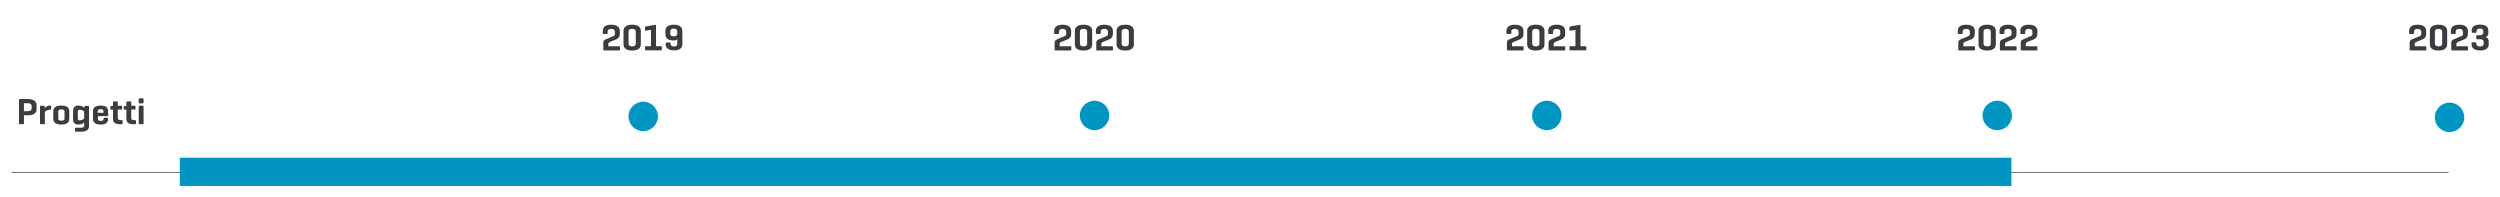 <?xml version="1.0" encoding="utf-8"?>
<!-- Generator: Adobe Illustrator 26.0.3, SVG Export Plug-In . SVG Version: 6.00 Build 0)  -->
<svg version="1.1" id="Livello_1" xmlns="http://www.w3.org/2000/svg" xmlns:xlink="http://www.w3.org/1999/xlink" x="0px" y="0px"
	 viewBox="0 0 2631 207" style="enable-background:new 0 0 2631 207;" xml:space="preserve">
<style type="text/css">
	.st0{clip-path:url(#SVGID_00000114758049013443578310000015291173446911625348_);}
	.st1{fill:none;stroke:#707070;}
	.st2{fill:#0295C3;}
	.st3{fill:#3C3B40;}
	.st4{fill:#0096C3;}
</style>
<g>
	<defs>
		<rect id="SVGID_1_" y="0" width="2631" height="207"/>
	</defs>
	<clipPath id="SVGID_00000092433986451478559670000015575761805915879595_">
		<use xlink:href="#SVGID_1_"  style="overflow:visible;"/>
	</clipPath>
	
		<g id="confindustria-progetti-di-mandato-timeline" style="clip-path:url(#SVGID_00000092433986451478559670000015575761805915879595_);">
		<line id="Linea_884" class="st1" x1="11.9" y1="181.5" x2="2576.9" y2="181.5"/>
		<rect id="Rettangolo_1222" x="189.2" y="166" class="st2" width="1927.6" height="29.7"/>
		<path id="Tracciato_3079" class="st3" d="M29.1,121.4c7.1,0,9.4-3.1,9.4-6.4v-4.4c0-3.3-2.4-6.4-9.4-6.4h-8.2
			c-0.7,0-0.9,0.3-0.9,1v24.5c0,0.7,0.2,1,0.9,1h3.4c0.7,0,0.9-0.3,0.9-1v-8.4H29.1z M29.1,108.6c2.6,0,4.2,1,4.2,2.9v2.6
			c0,1.9-1.6,2.9-4.2,2.9h-3.9v-8.4H29.1z M52.8,111c-2.2,0-4.3,1-5.7,2.6l-0.1-1.4c0-0.7-0.2-0.9-0.9-0.9h-3c-0.7,0-1,0.3-1,0.9
			v17.5c0,0.7,0.3,1,1,1h3.2c0.7,0,0.9-0.3,0.9-1v-12c1.6-1.4,3.5-2.2,5.6-2.3c0.7,0,1-0.3,1-1V112C53.8,111.3,53.5,111,52.8,111
			L52.8,111z M56.1,125.3c0,3.5,2.7,5.8,8.4,5.8s8.4-2.3,8.4-5.8v-8.5c0-3.5-2.7-5.7-8.4-5.7s-8.4,2.3-8.4,5.7V125.3z M67.9,124.9
			c0,1.5-1.1,2.1-3.3,2.1s-3.3-0.7-3.3-2.1v-7.7c0-1.4,1.1-2.1,3.3-2.1s3.3,0.7,3.3,2.1V124.9z M82.5,131.1c2.2,0,4.3-0.7,6.1-2.1
			v3.3c0,1.4-1.1,2.1-3.2,2.1h-5.5c-0.7,0-1,0.3-1,1v2.3c0,0.7,0.3,0.9,1,0.9h5.5c5.7,0,8.3-2.3,8.3-5.7v-20.5c0-0.7-0.3-1-0.9-1h-3
			c-0.7,0-0.9,0.3-0.9,1l-0.1,1c-1.7-1.5-4-2.3-6.2-2.3c-3.9,0-5.7,2.2-5.7,5.7v8.7C76.8,128.8,78.6,131.1,82.5,131.1z M81.9,117.5
			c0-1,0.3-2,2.1-2c1.6,0.1,3.2,0.7,4.5,1.8v7.6c-1.3,1-2.8,1.7-4.5,1.8c-1.8,0-2.1-1-2.1-2.1V117.5z M113.7,116.8
			c0-3.5-2.1-5.7-7.8-5.7c-5.7,0-8,2.3-8,5.7v8.5c0,3.5,2.3,5.8,8,5.8s7.8-2.3,7.8-5.8v-0.4c0.1-0.5-0.2-0.9-0.7-1
			c-0.1,0-0.2,0-0.3,0h-2.7c-0.7,0-1,0.3-1,1v0.2c0,1.4-0.7,2.1-3,2.1s-3-0.8-3-2.1v-2.9h10c0.6,0,0.9-0.3,0.9-0.9L113.7,116.8z
			 M102.9,117c0-1.4,0.8-2.1,3-2.1c2.2,0,3,0.8,3,2.1v1.7h-6.1V117z M124,111.4v-3.7c0-0.7-0.2-1-0.9-1h-3.2c-0.7,0-1,0.3-1,1v3.7
			h-0.1l-1.8,0.2c-0.7,0.1-0.9,0.3-0.9,0.9v1.9c0,0.7,0.3,1,0.9,1h1.9v9.5c0,3.8,1.8,5.8,7.5,5.8h1.6c0.7,0,1-0.3,1-1v-2.3
			c0-0.7-0.3-1-1-1h-0.9c-2.2,0-3.1-0.7-3.1-2.1v-9h3.5c0.7,0,1-0.3,1-1v-2.2c0-0.7-0.3-0.9-1-0.9L124,111.4z M138.2,111.4v-3.7
			c0-0.7-0.2-1-0.9-1H134c-0.7,0-1,0.3-1,1v3.7h-0.1l-1.8,0.2c-0.7,0.1-0.9,0.3-0.9,0.9v1.9c0,0.7,0.3,1,0.9,1h1.9v9.5
			c0,3.8,1.8,5.8,7.5,5.8h1.6c0.7,0,1-0.3,1-1v-2.3c0-0.7-0.3-1-1-1h-0.9c-2.2,0-3.1-0.7-3.1-2.1v-9h3.5c0.7,0,1-0.3,1-1v-2.2
			c0-0.7-0.3-0.9-1-0.9L138.2,111.4z M151.1,112.3c0-0.7-0.2-1-0.9-1H147c-0.7,0-1,0.3-1,1v17.4c0,0.7,0.3,1,1,1h3.2
			c0.7,0,0.9-0.3,0.9-1V112.3z M151.1,104.5c0-0.7-0.2-1-0.9-1H147c-0.7,0-1,0.3-1,1v3.4c0,0.7,0.3,0.9,1,0.9h3.2
			c0.7,0,0.9-0.3,0.9-0.9V104.5z"/>
		<circle id="Ellisse_143" class="st4" cx="676.9" cy="122.5" r="15.5"/>
		<path id="Tracciato_3084" class="st3" d="M640.2,48.5v-2.2c0-1.3,0.7-1.7,1.8-2.2l6.6-2.7c1.6-0.7,3.7-2.1,3.7-5.9v-3.1
			c0-3.3-2.3-6.4-9-6.4c-6.8,0-8.9,3.1-8.9,6.4v2.4c0,0.7,0.3,1,1,1h3.2c0.7,0,0.9-0.3,0.9-1v-1.5c0-2,1.2-2.9,3.8-2.9
			c2.6,0,3.8,1,3.8,2.9v2.4c0.1,1-0.6,2-1.6,2.3l-8,3.4c-1.3,0.5-2.6,1.3-2.6,3.5v7.2c0,0.7,0.3,1,1,1h15.6c0.7,0,1-0.3,1-1v-2.5
			c0-0.7-0.3-0.9-1-0.9H640.2z M656.2,46.8c0,3.3,2.3,6.4,9.1,6.4c6.8,0,9.1-3.1,9.1-6.4V32.4c0-3.3-2.3-6.4-9.1-6.4
			c-6.8,0-9.1,3.1-9.1,6.4V46.8z M669.1,45.9c0,2-1.3,2.9-3.8,2.9c-2.6,0-3.8-1-3.8-2.9V33.3c0-2,1.2-2.9,3.8-2.9
			c2.5,0,3.8,1,3.8,2.9V45.9z M679.8,27.8c-0.6,0.1-1,0.4-1,1.1v2.6c0,0.7,0.4,0.9,1,0.8l5.3-0.9v17.2h-5.3c-0.7,0-1,0.2-1,0.9v2.5
			c0,0.7,0.3,1,1,1h15.7c0.7,0,1-0.3,1-1v-2.5c0-0.7-0.3-0.9-1-0.9h-5.1V27c0-0.9-0.5-1-0.9-0.9L679.8,27.8z M718,32.4
			c0-3.3-2-6.4-8.8-6.4c-6.8,0-8.9,3.1-8.9,6.4v3.8c0,3.3,2.2,6.4,8.2,6.4c1.5,0.1,3-0.3,4.3-1.2v4.7c0,1.8-1,2.8-3.5,2.8
			c-2.6,0-3.6-1-3.6-2.9v-0.3c0-0.7-0.2-1-0.9-1h-3.2c-0.7,0-1,0.3-1,1v1c0,3.2,1.9,6.3,8.7,6.3c6.8,0,8.8-3.2,8.8-6.3V32.4z
			 M712.7,35.4c0,1.9-1.1,2.8-3.6,2.8c-2.6,0-3.7-0.9-3.7-2.9v-2.3c0-1.9,1.1-2.9,3.7-2.9c2.5,0,3.6,1,3.6,2.9V35.4z"/>
		<circle id="Ellisse_144" class="st4" cx="1151.9" cy="121.5" r="15.5"/>
		<path id="Tracciato_3083" class="st3" d="M1115.2,48.5v-2.2c0-1.3,0.7-1.7,1.8-2.2l6.6-2.7c1.6-0.7,3.7-2.1,3.7-5.9v-3.1
			c0-3.3-2.3-6.4-9-6.4s-8.9,3.1-8.9,6.4v2.4c0,0.7,0.3,1,1,1h3.2c0.7,0,0.9-0.3,0.9-1v-1.5c0-2,1.2-2.9,3.8-2.9
			c2.6,0,3.8,1,3.8,2.9v2.4c0.1,1-0.6,2-1.6,2.3l-8,3.4c-1.3,0.5-2.6,1.3-2.6,3.5v7.2c0,0.7,0.3,1,1,1h15.6c0.7,0,1-0.3,1-1v-2.5
			c0-0.7-0.3-0.9-1-0.9H1115.2z M1131.2,46.8c0,3.3,2.3,6.4,9.1,6.4c6.8,0,9.1-3.1,9.1-6.4V32.4c0-3.3-2.3-6.4-9.1-6.4
			c-6.8,0-9.1,3.1-9.1,6.4V46.8z M1144.1,45.9c0,2-1.3,2.9-3.8,2.9c-2.6,0-3.8-1-3.8-2.9V33.3c0-2,1.2-2.9,3.8-2.9
			c2.5,0,3.8,1,3.8,2.9V45.9z M1159.1,48.5v-2.2c0-1.3,0.7-1.7,1.8-2.2l6.6-2.7c1.6-0.7,3.7-2.1,3.7-5.9v-3.1c0-3.3-2.3-6.4-9-6.4
			s-8.9,3.1-8.9,6.4v2.4c0,0.7,0.3,1,1,1h3.2c0.7,0,0.9-0.3,0.9-1v-1.5c0-2,1.2-2.9,3.8-2.9c2.6,0,3.8,1,3.8,2.9v2.4
			c0.1,1-0.6,2-1.6,2.3l-8,3.4c-1.3,0.5-2.7,1.3-2.7,3.5v7.2c0,0.7,0.3,1,1,1h15.6c0.7,0,1-0.3,1-1v-2.5c0-0.7-0.3-0.9-1-0.9H1159.1
			z M1175.1,46.8c0,3.3,2.3,6.4,9.1,6.4c6.8,0,9.1-3.1,9.1-6.4V32.4c0-3.3-2.3-6.4-9.1-6.4c-6.8,0-9.1,3.1-9.1,6.4V46.8z M1188,45.9
			c0,2-1.3,2.9-3.8,2.9c-2.6,0-3.8-1-3.8-2.9V33.3c0-2,1.2-2.9,3.8-2.9c2.5,0,3.8,1,3.8,2.9V45.9z"/>
		<circle id="Ellisse_145" class="st4" cx="1627.9" cy="121.5" r="15.5"/>
		<path id="Tracciato_3082" class="st3" d="M1591.2,48.5v-2.2c0-1.3,0.7-1.7,1.8-2.2l6.6-2.7c1.6-0.7,3.7-2.1,3.7-5.9v-3.1
			c0-3.3-2.3-6.4-9-6.4s-8.9,3.1-8.9,6.4v2.4c0,0.7,0.3,1,1,1h3.2c0.7,0,0.9-0.3,0.9-1v-1.5c0-2,1.2-2.9,3.8-2.9
			c2.6,0,3.8,1,3.8,2.9v2.4c0.1,1-0.6,2-1.6,2.3l-8,3.4c-1.3,0.5-2.6,1.3-2.6,3.5v7.2c0,0.7,0.3,1,1,1h15.6c0.7,0,1-0.3,1-1v-2.5
			c0-0.7-0.3-0.9-1-0.9H1591.2z M1607.2,46.8c0,3.3,2.3,6.4,9.1,6.4c6.8,0,9.1-3.1,9.1-6.4V32.4c0-3.3-2.3-6.4-9.1-6.4
			c-6.8,0-9.1,3.1-9.1,6.4V46.8z M1620.1,45.9c0,2-1.3,2.9-3.8,2.9c-2.6,0-3.8-1-3.8-2.9V33.3c0-2,1.2-2.9,3.8-2.9
			c2.5,0,3.8,1,3.8,2.9V45.9z M1635.1,48.5v-2.2c0-1.3,0.7-1.7,1.8-2.2l6.6-2.7c1.6-0.7,3.7-2.1,3.7-5.9v-3.1c0-3.3-2.3-6.4-9-6.4
			s-8.9,3.1-8.9,6.4v2.4c0,0.7,0.3,1,1,1h3.2c0.7,0,0.9-0.3,0.9-1v-1.5c0-2,1.2-2.9,3.8-2.9c2.6,0,3.8,1,3.8,2.9v2.4
			c0.1,1-0.6,2-1.6,2.3l-8,3.4c-1.3,0.5-2.7,1.3-2.7,3.5v7.2c0,0.7,0.3,1,1,1h15.6c0.7,0,1-0.3,1-1v-2.5c0-0.7-0.3-0.9-1-0.9H1635.1
			z M1652.7,27.8c-0.6,0.1-1,0.4-1,1.1v2.6c0,0.7,0.4,0.9,1,0.8l5.3-0.9v17.2h-5.3c-0.7,0-1,0.2-1,0.9v2.5c0,0.7,0.3,1,1,1h15.7
			c0.7,0,1-0.3,1-1v-2.5c0-0.7-0.3-0.9-1-0.9h-5.1V27c0-0.9-0.5-1-0.9-0.9L1652.7,27.8z"/>
		<circle id="Ellisse_146" class="st4" cx="2577.9" cy="123.5" r="15.5"/>
		<path id="Tracciato_3080" class="st3" d="M2541.2,48.5v-2.2c0-1.3,0.7-1.7,1.8-2.2l6.6-2.7c1.6-0.7,3.7-2.1,3.7-5.9v-3.1
			c0-3.3-2.3-6.4-9-6.4c-6.8,0-8.9,3.1-8.9,6.4v2.4c0,0.7,0.3,1,1,1h3.2c0.7,0,0.9-0.3,0.9-1v-1.5c0-2,1.2-2.9,3.8-2.9
			c2.6,0,3.8,1,3.8,2.9v2.4c0.1,1-0.6,2-1.6,2.3l-8,3.4c-1.3,0.5-2.6,1.3-2.6,3.5v7.2c0,0.7,0.3,1,1,1h15.6c0.7,0,1-0.3,1-1v-2.5
			c0-0.7-0.3-0.9-1-0.9H2541.2z M2557.2,46.8c0,3.3,2.3,6.4,9.1,6.4c6.8,0,9.1-3.1,9.1-6.4V32.4c0-3.3-2.3-6.4-9.1-6.4
			c-6.8,0-9.1,3.1-9.1,6.4V46.8z M2570.1,45.9c0,2-1.3,2.9-3.8,2.9c-2.6,0-3.8-1-3.8-2.9V33.3c0-2,1.2-2.9,3.8-2.9
			c2.5,0,3.8,1,3.8,2.9V45.9z M2585.1,48.5v-2.2c0-1.3,0.7-1.7,1.8-2.2l6.6-2.7c1.6-0.7,3.7-2.1,3.7-5.9v-3.1c0-3.3-2.3-6.4-9-6.4
			c-6.8,0-8.9,3.1-8.9,6.4v2.4c0,0.7,0.3,1,1,1h3.2c0.7,0,0.9-0.3,0.9-1v-1.5c0-2,1.2-2.9,3.8-2.9c2.6,0,3.8,1,3.8,2.9v2.4
			c0.1,1-0.6,2-1.6,2.3l-8,3.4c-1.3,0.5-2.7,1.3-2.7,3.5v7.2c0,0.7,0.3,1,1,1h15.6c0.7,0,1-0.3,1-1v-2.5c0-0.7-0.3-0.9-1-0.9H2585.1
			z M2607,37.1c-0.7,0-1,0.2-1,0.9v2.3c0,0.7,0.3,1,1,1h3c2.6,0,3.8,0.9,3.8,2.8V46c0,1.9-1.2,2.9-3.8,2.9c-2.6,0-3.9-1-3.9-2.9
			v-0.5c0-0.7-0.2-1-0.9-1h-3.2c-0.7,0-0.9,0.3-0.9,1v1.2c0,3.3,2.1,6.4,9,6.4c6.9,0,9-3,9-6.2v-3.5c0.1-2.1-1.3-3.9-3.3-4.4
			c1.9-0.4,3.1-2.2,2.9-4.1v-2.8c0-3.2-1.8-6.2-8.7-6.2c-7,0-8.8,3.1-8.8,6.4v1.2c0,0.7,0.2,1,0.9,1h3.2c0.7,0,1-0.3,1-1v-0.5
			c0-1.9,1.1-2.9,3.6-2.9c2.5,0,3.5,1,3.5,2.9v1.1c0,2-1.2,2.9-3.8,2.9L2607,37.1z"/>
		<circle id="Ellisse_159" class="st4" cx="2101.9" cy="121.5" r="15.5"/>
		<path id="Tracciato_3081" class="st3" d="M2066.2,48.5v-2.2c0-1.3,0.7-1.7,1.8-2.2l6.6-2.7c1.6-0.7,3.7-2.1,3.7-5.9v-3.1
			c0-3.3-2.3-6.4-9-6.4c-6.8,0-8.9,3.1-8.9,6.4v2.4c0,0.7,0.3,1,1,1h3.2c0.7,0,0.9-0.3,0.9-1v-1.5c0-2,1.2-2.9,3.8-2.9
			c2.6,0,3.8,1,3.8,2.9v2.4c0.1,1-0.6,2-1.6,2.3l-8,3.4c-1.3,0.5-2.6,1.3-2.6,3.5v7.2c0,0.7,0.3,1,1,1h15.6c0.7,0,1-0.3,1-1v-2.5
			c0-0.7-0.3-0.9-1-0.9H2066.2z M2082.2,46.8c0,3.3,2.3,6.4,9.1,6.4c6.8,0,9.1-3.1,9.1-6.4V32.4c0-3.3-2.3-6.4-9.1-6.4
			c-6.8,0-9.1,3.1-9.1,6.4V46.8z M2095.1,45.9c0,2-1.3,2.9-3.8,2.9c-2.6,0-3.8-1-3.8-2.9V33.3c0-2,1.2-2.9,3.8-2.9
			c2.5,0,3.8,1,3.8,2.9V45.9z M2110.1,48.5v-2.2c0-1.3,0.7-1.7,1.8-2.2l6.6-2.7c1.6-0.7,3.7-2.1,3.7-5.9v-3.1c0-3.3-2.3-6.4-9-6.4
			c-6.8,0-8.9,3.1-8.9,6.4v2.4c0,0.7,0.3,1,1,1h3.2c0.7,0,0.9-0.3,0.9-1v-1.5c0-2,1.2-2.9,3.8-2.9c2.6,0,3.8,1,3.8,2.9v2.4
			c0.1,1-0.6,2-1.6,2.3l-8,3.4c-1.3,0.5-2.7,1.3-2.7,3.5v7.2c0,0.7,0.3,1,1,1h15.6c0.7,0,1-0.3,1-1v-2.5c0-0.7-0.3-0.9-1-0.9H2110.1
			z M2132,48.5v-2.2c0-1.3,0.7-1.7,1.8-2.2l6.6-2.7c1.6-0.7,3.7-2.1,3.7-5.9v-3.1c0-3.3-2.3-6.4-9-6.4s-8.9,3.1-8.9,6.4v2.4
			c0,0.7,0.3,1,1,1h3.2c0.7,0,0.9-0.3,0.9-1v-1.5c0-2,1.2-2.9,3.8-2.9c2.6,0,3.8,1,3.8,2.9v2.4c0.1,1-0.6,2-1.6,2.3l-8,3.4
			c-1.3,0.5-2.7,1.3-2.7,3.5v7.2c0,0.7,0.3,1,1,1h15.6c0.7,0,1-0.3,1-1v-2.5c0-0.7-0.3-0.9-1-0.9H2132z"/>
	</g>
</g>
</svg>

